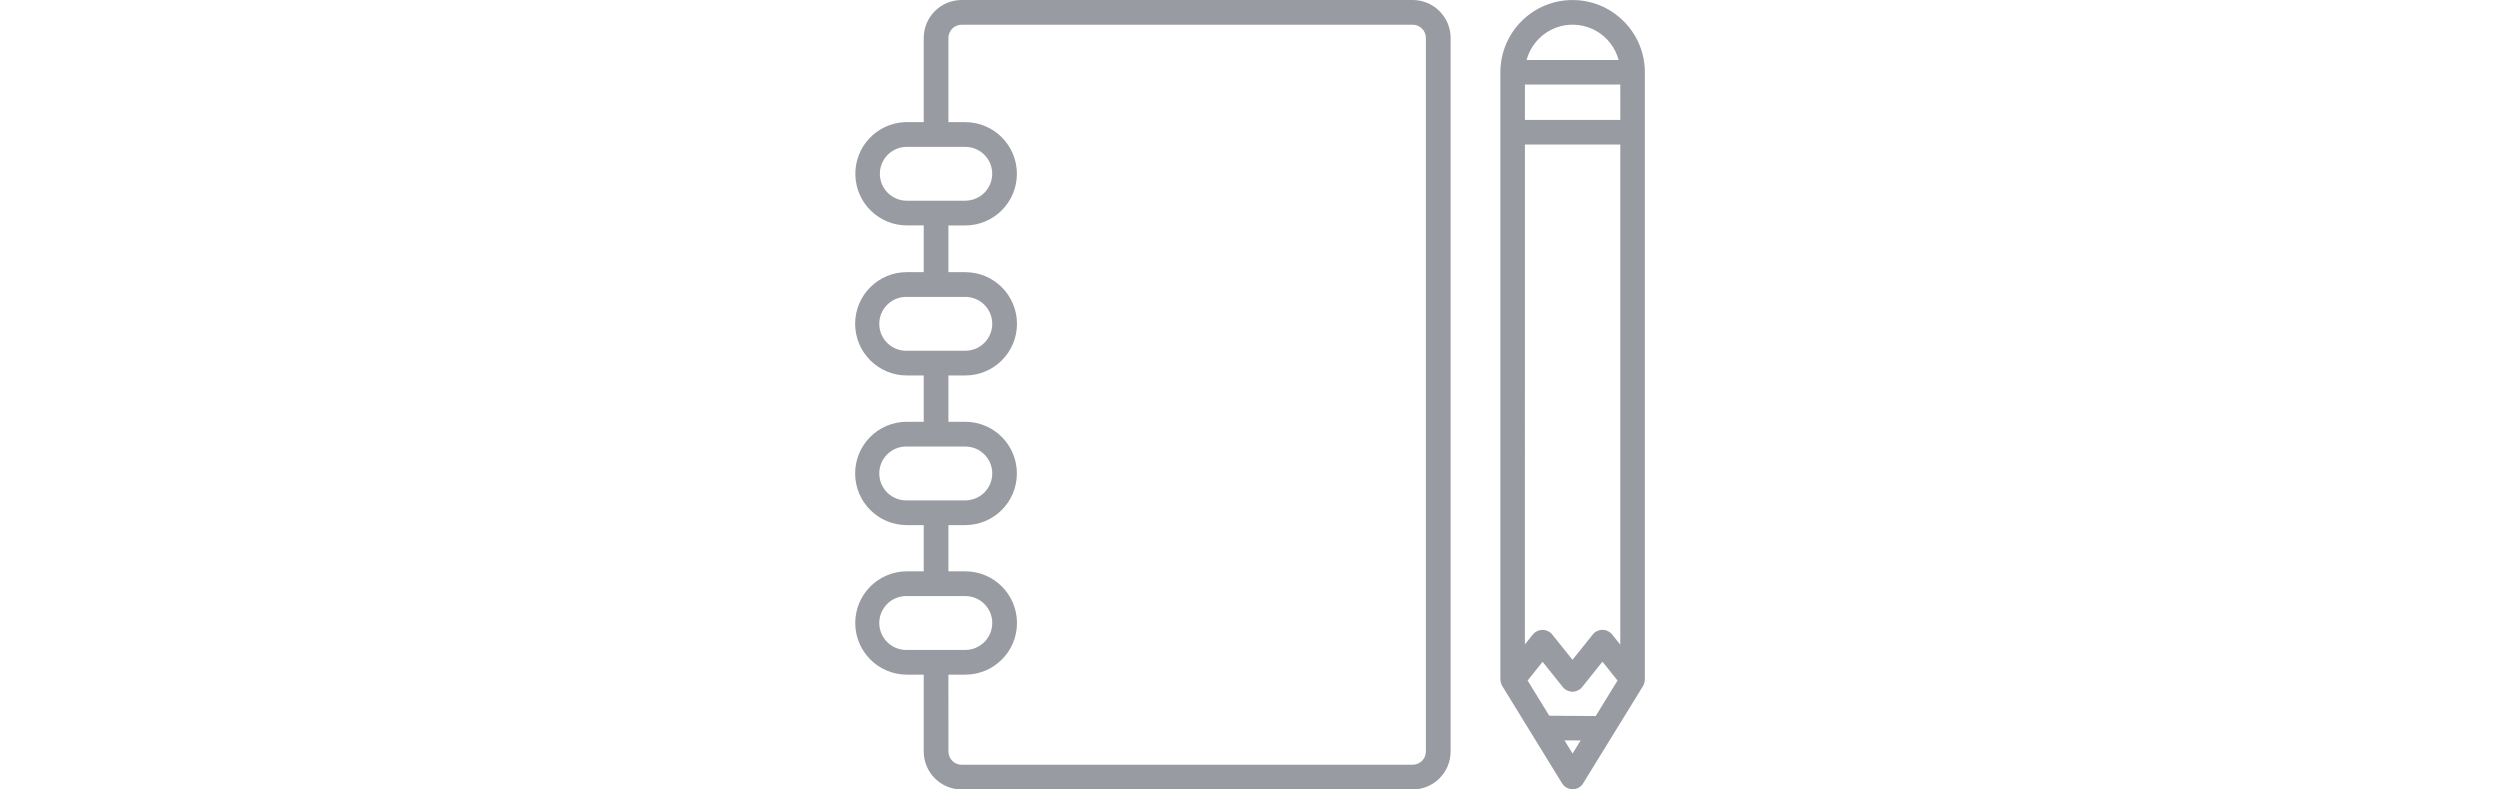 <?xml version="1.0" encoding="UTF-8"?><svg id="uuid-3a06e6ef-3212-45a0-9d71-53ca253818a9" xmlns="http://www.w3.org/2000/svg" viewBox="0 0 266 84"><defs><style>.uuid-4d18b160-11cc-401e-8353-5dffc3d412e5{fill:#989ba1;}</style></defs><path id="uuid-c582e404-7ac5-44ea-88b2-631e5980ac26" class="uuid-4d18b160-11cc-401e-8353-5dffc3d412e5" d="M150.303,0h-47.98c-2.229,.002-4.036,1.809-4.038,4.038V12.995h-1.988c-3.034,.115-5.4,2.667-5.285,5.701,.111,2.945,2.526,5.278,5.472,5.289h1.801v4.97h-1.801c-3.036,0-5.497,2.461-5.497,5.497s2.461,5.497,5.497,5.497h1.801v4.928h-1.801c-3.036,0-5.497,2.461-5.497,5.497s2.461,5.497,5.497,5.497h1.801v4.919h-1.801c-3.036,.006-5.492,2.471-5.486,5.507,.006,3.027,2.459,5.48,5.486,5.486h1.801v8.178c.002,2.229,1.809,4.036,4.038,4.038h47.984c2.229-.002,4.036-1.808,4.039-4.038V4.038c-.003-2.231-1.812-4.038-4.043-4.038Zm-44.727,66.288c-.002,1.581-1.284,2.862-2.865,2.864h-6.229c-1.582,.034-2.892-1.221-2.926-2.803s1.221-2.892,2.803-2.926c.041-.001,.082-.001,.124,0h6.229c1.582,.001,2.864,1.283,2.865,2.865Zm-.489-49.398c.882,1.317,.529,3.099-.788,3.98-.469,.314-1.022,.483-1.587,.485h-6.229c-1.582,0-2.865-1.282-2.865-2.865s1.282-2.864,2.865-2.864h6.229c.952,.001,1.842,.474,2.374,1.264h0Zm.489,17.565c-.002,1.581-1.284,2.862-2.865,2.864h-6.229c-1.582,.034-2.892-1.221-2.926-2.803s1.221-2.892,2.803-2.926c.041-.001,.082-.001,.124,0h6.229c1.582,.001,2.864,1.283,2.865,2.865Zm0,15.92c-.002,1.581-1.284,2.862-2.865,2.864h-6.229c-1.582,.034-2.892-1.221-2.926-2.803s1.221-2.892,2.803-2.926c.041-.001,.082-.001,.124,0h6.229c1.581,.002,2.862,1.283,2.865,2.864v.001Zm-4.666,21.408h1.801c3.036,0,5.497-2.461,5.497-5.497s-2.461-5.497-5.497-5.497h-1.799v-4.918h1.799c3.036-.006,5.492-2.471,5.486-5.507-.006-3.027-2.459-5.48-5.486-5.486h-1.799v-4.929h1.799c3.035,0,5.496-2.461,5.496-5.496s-2.461-5.496-5.496-5.496h-1.799v-4.969h1.799c3.036-.006,5.492-2.471,5.486-5.507-.006-3.027-2.459-5.48-5.486-5.486h-1.799V4.037c.001-.777,.631-1.407,1.409-1.407h47.984c.777,.001,1.407,.63,1.409,1.407V79.961c-.001,.778-.631,1.408-1.409,1.409h-47.982c-.777-.001-1.407-.631-1.409-1.409l-.004-8.177ZM172.755,2.258c-2.997-3.002-7.859-3.005-10.861-.009-1.444,1.441-2.255,3.398-2.254,5.438V72.318c.001,.035,.005,.071,.012,.105,0,.025,.007,.055,.013,.098,.019,.116,.054,.228,.104,.334,.008,.021,.018,.043,.029,.069l6.415,10.437c.044,.067,.093,.129,.148,.187l.05,.055c.107,.103,.231,.188,.367,.249,.028,.013,.055,.025,.095,.04,.145,.056,.298,.087,.454,.09,.172-.001,.343-.035,.501-.103,.159-.065,.303-.161,.423-.282,.071-.071,.134-.15,.187-.236l6.375-10.358c.026-.039,.046-.081,.061-.125,.018-.035,.034-.072,.048-.11,.037-.097,.062-.199,.074-.302,.004-.022,.007-.045,.009-.067l.008-.043V7.689c.004-2.039-.81-3.995-2.258-5.431Zm-4.576,76.526l-.855,1.392-.867-1.401,1.721,.009Zm4.221-69.79v3.767h-10.147v-3.767h10.147Zm-9.969-2.612c.29-1.063,.914-2.004,1.78-2.684,2.208-1.721,5.392-1.326,7.113,.881,.417,.535,.722,1.148,.898,1.803h-9.79Zm1.7,64.031l2.158,2.699c.03,.038,.064,.072,.103,.102,.029,.039,.063,.074,.102,.104,.041,.032,.085,.059,.132,.081,.056,.034,.114,.065,.174,.091,.082,.036,.168,.063,.256,.081,.07,.014,.14,.022,.211,.025,.091,.005,.183-.002,.272-.021,.07-.012,.139-.029,.206-.051,.079-.029,.154-.067,.224-.112,.055-.023,.106-.053,.153-.09,.041-.031,.079-.065,.114-.103,.034-.032,.066-.067,.095-.104l1.96-2.451,.173-.215,.008,.011,.038-.045,1.417,1.772,.181,.219-2.325,3.781-4.939-.032-2.307-3.748,1.596-1.992Zm7.035-3.215c-.073-.044-.151-.082-.231-.113-.067-.023-.136-.041-.206-.053-.087-.014-.175-.021-.264-.021-.072,.003-.143,.011-.214,.025-.088,.018-.174,.045-.256,.082-.059,.025-.117,.054-.172,.087-.047,.023-.091,.051-.132,.083-.037,.029-.07,.063-.099,.1-.039,.032-.075,.067-.107,.105l-2.169,2.712-.152-.189h0l-1.398-1.749h0l-.621-.769c-.03-.037-.061-.072-.095-.105-.036-.036-.074-.071-.114-.103-.046-.035-.095-.064-.148-.087-.074-.044-.151-.082-.231-.113-.063-.021-.128-.038-.194-.05h-.012c-.073-.014-.148-.021-.223-.021-.089-.001-.177,.008-.264,.025-.088,.018-.175,.046-.257,.082-.059,.025-.115,.054-.169,.088-.047,.022-.092,.05-.132,.083-.038,.029-.072,.064-.1,.103-.039,.029-.074,.063-.104,.102l-.851,1.062V15.381h10.147v53.209l-.876-1.088c-.029-.037-.061-.073-.095-.107-.038-.038-.074-.07-.114-.103-.047-.037-.098-.068-.153-.092l.003-.001Z"/></svg>